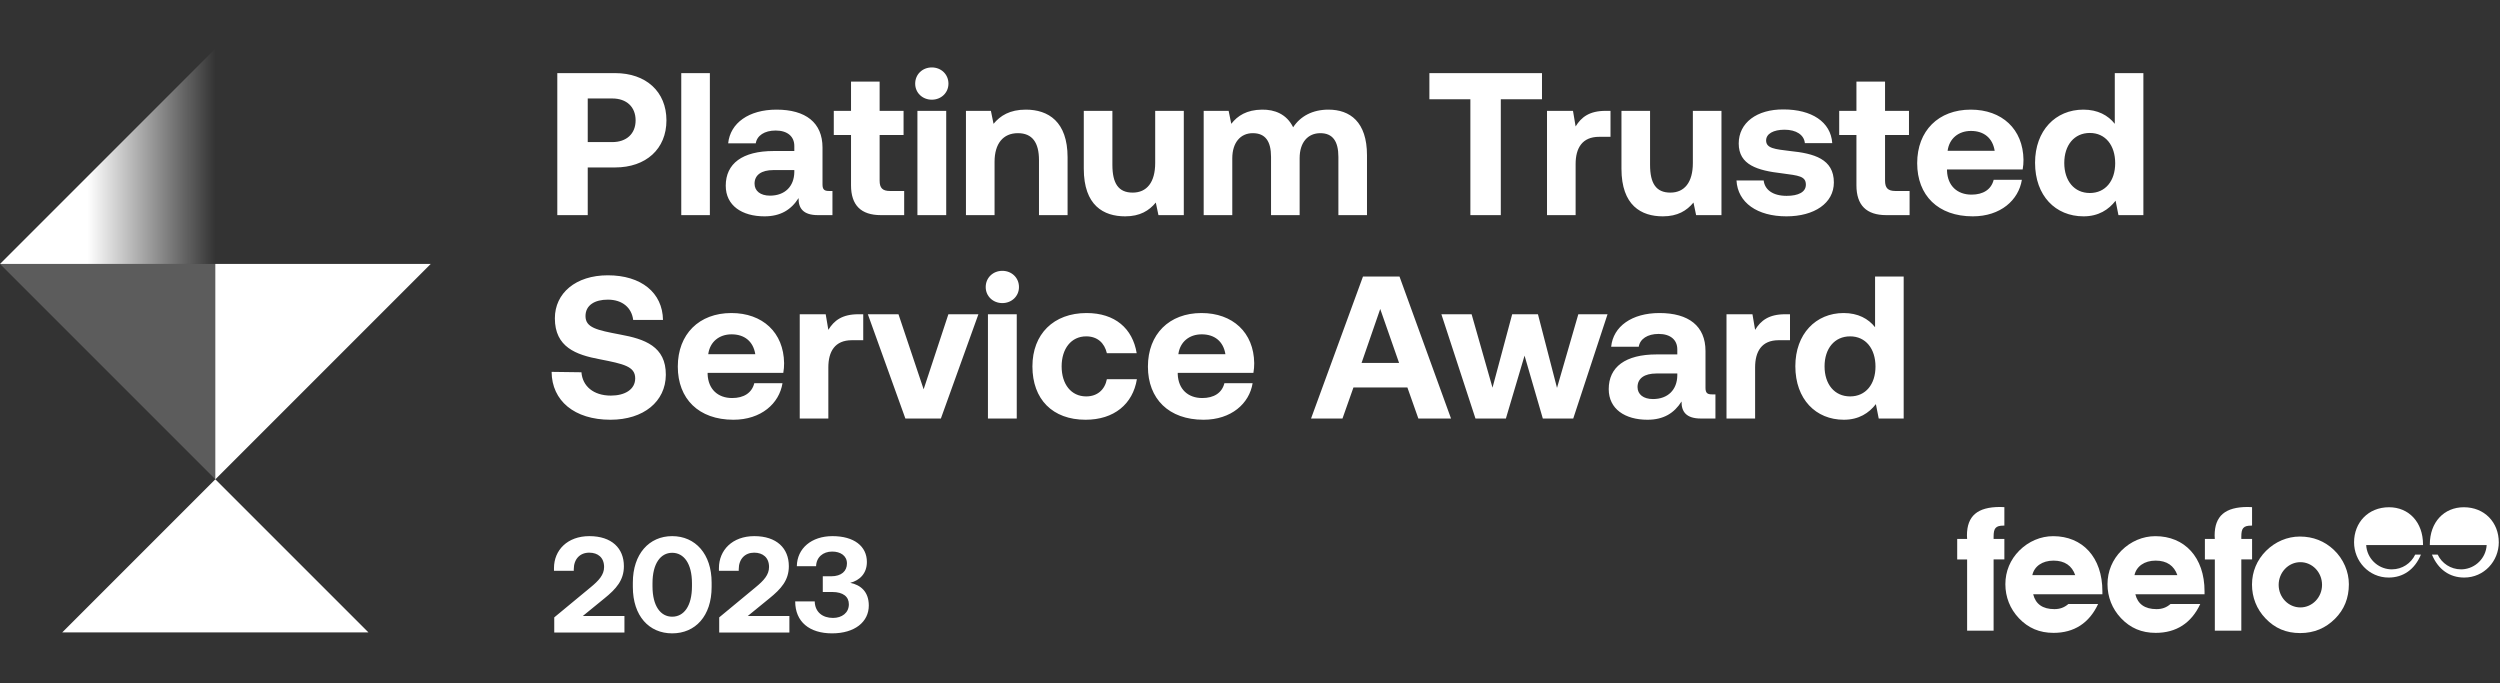 <?xml version="1.0" encoding="utf-8"?>
<svg xmlns="http://www.w3.org/2000/svg" width="300" height="82" viewBox="0 0 300 82" fill="none">
<rect x="0" y="0" width="300" height="82" fill="#333333" stroke="none"/>
<path d="M66.876 25.815H70.528V20.094H73.814C77.514 20.094 79.973 17.879 79.973 14.446C79.973 10.989 77.514 8.774 73.814 8.774H66.876V25.815ZM73.473 11.817C75.177 11.817 76.273 12.815 76.273 14.446C76.273 16.053 75.177 17.051 73.473 17.051H70.528V11.817H73.473ZM81.752 25.815H85.184V8.774H81.752V25.815ZM99.505 22.918C98.969 22.918 98.701 22.796 98.701 22.139V17.708C98.701 14.714 96.681 13.156 93.175 13.156C89.865 13.156 87.625 14.763 87.381 17.197H90.692C90.838 16.272 91.739 15.663 93.078 15.663C94.514 15.663 95.318 16.394 95.318 17.513V18.122H92.835C89.085 18.122 87.089 19.631 87.089 22.285C87.089 24.671 89.037 25.961 91.739 25.961C93.686 25.961 94.952 25.157 95.829 23.77C95.804 24.963 96.364 25.815 98.141 25.815H99.894V22.918H99.505ZM95.318 20.654C95.293 22.358 94.198 23.478 92.396 23.478C91.252 23.478 90.546 22.918 90.546 22.041C90.546 20.994 91.374 20.41 92.81 20.41H95.318V20.654ZM102.123 22.236C102.123 24.622 103.316 25.815 105.701 25.815H108.501V22.918H106.797C105.896 22.918 105.555 22.552 105.555 21.676V16.199H108.428V13.302H105.555V9.796H102.123V13.302H100.054V16.199H102.123V22.236ZM111.818 11.963C112.938 11.963 113.814 11.135 113.814 10.04C113.814 8.92 112.938 8.092 111.818 8.092C110.698 8.092 109.822 8.92 109.822 10.04C109.822 11.135 110.698 11.963 111.818 11.963ZM110.09 25.815H113.546V13.302H110.09V25.815ZM123.096 13.156C121.172 13.156 120.028 13.886 119.225 14.86L118.908 13.302H115.914V25.815H119.347V19.412C119.347 17.245 120.369 15.98 122.146 15.98C123.875 15.98 124.678 17.1 124.678 19.218V25.815H128.11V18.877C128.11 14.592 125.798 13.156 123.096 13.156ZM138.623 19.558C138.623 21.871 137.625 23.113 135.921 23.113C134.217 23.113 133.487 22.017 133.487 19.777V13.302H130.054V20.24C130.054 24.671 132.44 25.961 135.02 25.961C136.797 25.961 137.893 25.279 138.696 24.305L139.013 25.815H142.056V13.302H138.623V19.558ZM159.414 13.156C157.515 13.156 156.054 13.935 155.178 15.274C154.399 13.691 152.962 13.132 151.429 13.156C149.603 13.18 148.508 13.886 147.753 14.86L147.436 13.302H144.442V25.815H147.874V18.998C147.874 17.124 148.848 15.98 150.333 15.98C151.843 15.98 152.524 16.953 152.524 18.828V25.815H155.957V18.974C155.957 17.075 156.955 15.98 158.439 15.98C159.924 15.98 160.607 16.953 160.607 18.828V25.815H164.039V18.633C164.039 14.617 161.994 13.156 159.414 13.156ZM171.527 11.914H176.445V25.815H180.096V11.914H185.039V8.774H171.527V11.914ZM192.677 13.302C190.729 13.302 189.755 14.057 189.074 15.176L188.758 13.302H185.641V25.815H189.074V19.68C189.074 17.781 189.852 16.418 191.897 16.418H193.261V13.302H192.677ZM203.143 19.558C203.143 21.871 202.147 23.113 200.441 23.113C198.738 23.113 198.007 22.017 198.007 19.777V13.302H194.575V20.24C194.575 24.671 196.961 25.961 199.54 25.961C201.319 25.961 202.413 25.279 203.217 24.305L203.534 25.815H206.576V13.302H203.143V19.558ZM208.378 21.652C208.525 24.33 210.886 25.961 214.368 25.961C217.727 25.961 220.064 24.378 220.064 21.895C220.064 19.071 217.677 18.414 214.805 18.122C213.004 17.903 211.934 17.806 211.934 16.856C211.934 16.053 212.809 15.566 214.148 15.566C215.535 15.566 216.486 16.174 216.583 17.173H219.869C219.698 14.617 217.385 13.132 214.026 13.132C210.812 13.107 208.646 14.738 208.646 17.221C208.646 19.802 210.91 20.459 213.832 20.8C215.853 21.067 216.704 21.141 216.704 22.163C216.704 23.04 215.827 23.502 214.392 23.502C212.712 23.502 211.763 22.747 211.64 21.652H208.378ZM222.772 22.236C222.772 24.622 223.965 25.815 226.352 25.815H229.151V22.918H227.447C226.546 22.918 226.205 22.552 226.205 21.676V16.199H229.077V13.302H226.205V9.796H222.772V13.302H220.704V16.199H222.772V22.236ZM236.733 25.961C240.068 25.961 242.234 24.013 242.623 21.579H239.24C238.948 22.747 237.974 23.356 236.586 23.356C234.859 23.356 233.713 22.285 233.642 20.508V20.337H242.72C242.794 19.948 242.818 19.534 242.818 19.169C242.77 15.493 240.239 13.156 236.489 13.156C232.619 13.156 230.062 15.688 230.062 19.583C230.062 23.453 232.57 25.961 236.733 25.961ZM233.713 18.098C233.908 16.613 235.029 15.712 236.514 15.712C238.071 15.712 239.119 16.564 239.361 18.098H233.713ZM253.774 14.86C252.972 13.838 251.729 13.156 250.002 13.156C246.667 13.156 244.207 15.663 244.207 19.534C244.207 23.502 246.667 25.961 250.026 25.961C251.826 25.961 253.043 25.157 253.871 24.086L254.213 25.815H257.206V8.774H253.774V14.86ZM250.78 23.161C248.906 23.161 247.713 21.701 247.713 19.558C247.713 17.416 248.906 15.955 250.78 15.955C252.654 15.955 253.823 17.44 253.823 19.583C253.823 21.701 252.654 23.161 250.78 23.161ZM66.194 44.624C66.219 48.08 68.921 50.369 73.254 50.369C77.246 50.369 79.876 48.178 79.9 44.989C79.924 41.556 77.344 40.68 74.423 40.144C71.599 39.609 70.26 39.317 70.26 37.929C70.26 36.614 71.38 35.957 72.938 35.957C74.715 35.957 75.81 36.955 75.981 38.392H79.559C79.51 35.13 76.954 33.036 72.938 33.036C69.091 33.036 66.584 35.178 66.584 38.197C66.584 41.654 69.116 42.579 71.988 43.114C74.836 43.674 76.224 43.966 76.224 45.403C76.224 46.742 74.982 47.472 73.303 47.472C71.209 47.472 69.895 46.328 69.773 44.672L66.194 44.624ZM88.006 50.369C91.341 50.369 93.508 48.421 93.898 45.987H90.514C90.222 47.155 89.248 47.764 87.86 47.764C86.132 47.764 84.988 46.693 84.915 44.916V44.745H93.995C94.068 44.356 94.092 43.942 94.092 43.577C94.044 39.901 91.512 37.564 87.763 37.564C83.892 37.564 81.336 40.096 81.336 43.991C81.336 47.861 83.844 50.369 88.006 50.369ZM84.988 42.506C85.183 41.021 86.302 40.12 87.787 40.12C89.345 40.12 90.392 40.972 90.635 42.506H84.988ZM103.004 37.71C101.056 37.71 100.082 38.465 99.401 39.584L99.084 37.71H95.968V50.223H99.401V44.088C99.401 42.189 100.18 40.826 102.225 40.826H103.588V37.71H103.004ZM108.645 50.223H112.905L117.409 37.71H113.806L110.836 46.717L107.817 37.71H104.142L108.645 50.223ZM120.281 36.371C121.401 36.371 122.277 35.543 122.277 34.448C122.277 33.328 121.401 32.5 120.281 32.5C119.162 32.5 118.285 33.328 118.285 34.448C118.285 35.543 119.162 36.371 120.281 36.371ZM118.553 50.223H122.01V37.71H118.553V50.223ZM130.269 50.369C133.677 50.369 135.941 48.494 136.428 45.5H132.825C132.581 46.766 131.681 47.569 130.342 47.569C128.54 47.569 127.396 46.109 127.396 43.966C127.396 41.848 128.54 40.363 130.342 40.363C131.681 40.363 132.533 41.142 132.825 42.384H136.403C135.916 39.414 133.798 37.564 130.39 37.564C126.422 37.564 123.89 40.096 123.89 43.966C123.89 47.91 126.301 50.369 130.269 50.369ZM144.421 50.369C147.756 50.369 149.922 48.421 150.312 45.987H146.928C146.636 47.155 145.662 47.764 144.275 47.764C142.546 47.764 141.402 46.693 141.329 44.916V44.745H150.409C150.482 44.356 150.506 43.942 150.506 43.577C150.458 39.901 147.926 37.564 144.177 37.564C140.306 37.564 137.75 40.096 137.75 43.991C137.75 47.861 140.258 50.369 144.421 50.369ZM141.402 42.506C141.597 41.021 142.717 40.12 144.202 40.12C145.76 40.12 146.806 40.972 147.05 42.506H141.402ZM161.098 50.223L162.413 46.498H168.888L170.203 50.223H174.123L167.939 33.182H163.558L157.325 50.223H161.098ZM165.627 37.077L167.89 43.553H163.387L165.627 37.077ZM177.056 50.223H180.707L182.946 42.676L185.138 50.223H188.789L192.904 37.71H189.398L186.841 46.547L184.554 37.71H181.461L179.101 46.522L176.593 37.71H172.966L177.056 50.223ZM205.463 47.326C204.927 47.326 204.659 47.204 204.659 46.547V42.116C204.659 39.122 202.638 37.564 199.132 37.564C195.823 37.564 193.583 39.171 193.339 41.605H196.651C196.796 40.68 197.697 40.071 199.035 40.071C200.472 40.071 201.276 40.802 201.276 41.921V42.53H198.793C195.043 42.53 193.047 44.039 193.047 46.693C193.047 49.079 194.995 50.369 197.697 50.369C199.644 50.369 200.911 49.565 201.786 48.178C201.763 49.371 202.322 50.223 204.099 50.223H205.852V47.326H205.463ZM201.276 45.062C201.251 46.766 200.156 47.886 198.354 47.886C197.21 47.886 196.504 47.326 196.504 46.449C196.504 45.403 197.332 44.819 198.769 44.819H201.276V45.062ZM214.216 37.71C212.268 37.71 211.294 38.465 210.613 39.584L210.295 37.71H207.18V50.223H210.613V44.088C210.613 42.189 211.391 40.826 213.436 40.826H214.8V37.71H214.216ZM225.008 39.268C224.206 38.245 222.963 37.564 221.236 37.564C217.901 37.564 215.441 40.071 215.441 43.942C215.441 47.91 217.901 50.369 221.26 50.369C223.061 50.369 224.278 49.565 225.106 48.494L225.447 50.223H228.441V33.182H225.008V39.268ZM222.014 47.569C220.14 47.569 218.947 46.109 218.947 43.966C218.947 41.824 220.14 40.363 222.014 40.363C223.889 40.363 225.058 41.848 225.058 43.991C225.058 46.109 223.889 47.569 222.014 47.569Z" fill="white"/>
<path d="M66.51 75.905H74.933V73.922H69.935L72.507 71.825C73.95 70.661 74.867 69.629 74.867 67.941C74.867 65.795 73.409 64.336 70.722 64.336C68.1 64.336 66.478 66.008 66.478 68.171V68.498H68.853V68.318C68.853 67.073 69.607 66.319 70.705 66.319C71.754 66.319 72.491 66.909 72.491 68.04C72.491 68.974 71.868 69.662 70.869 70.481L66.51 74.086V75.905ZM75.941 70.432C75.941 73.922 77.891 76.003 80.66 76.003C83.445 76.003 85.395 73.922 85.395 70.432V69.908C85.395 66.483 83.445 64.336 80.66 64.336C77.891 64.336 75.941 66.483 75.941 69.908V70.432ZM83.036 70.35C83.036 72.726 82.069 74.004 80.66 74.004C79.267 74.004 78.3 72.726 78.3 70.35V69.99C78.3 67.63 79.267 66.335 80.66 66.335C82.069 66.335 83.036 67.63 83.036 69.99V70.35ZM86.305 75.905H94.727V73.922H89.729L92.302 71.825C93.744 70.661 94.661 69.629 94.661 67.941C94.661 65.795 93.203 64.336 90.516 64.336C87.894 64.336 86.272 66.008 86.272 68.171V68.498H88.648V68.318C88.648 67.073 89.401 66.319 90.499 66.319C91.548 66.319 92.285 66.909 92.285 68.04C92.285 68.974 91.663 69.662 90.663 70.481L86.305 74.086V75.905ZM102.027 69.94C103.158 69.645 104.026 68.826 104.026 67.433C104.026 65.549 102.486 64.336 99.897 64.336C97.39 64.336 95.653 65.795 95.62 67.941H97.931C97.963 66.876 98.75 66.188 99.864 66.188C100.847 66.188 101.634 66.68 101.634 67.614C101.634 68.515 100.995 69.154 99.733 69.154H98.734V71.038H99.864C101.191 71.038 101.863 71.612 101.863 72.513C101.863 73.545 101.028 74.151 99.963 74.151C98.717 74.151 97.8 73.463 97.767 72.169H95.424C95.424 74.627 97.144 76.003 99.848 76.003C102.551 76.003 104.256 74.643 104.256 72.66C104.256 70.989 103.256 70.186 102.027 69.94Z" fill="white"/>
<path d="M0 31.676L25.839 57.515L51.678 31.676H0Z" fill="white" fill-opacity="0.2"/>
<path d="M0 31.676H25.839V5.836L0 31.676Z" fill="url(#paint0_linear_648_1549)"/>
<path d="M51.678 31.676H25.839V57.515L51.678 31.676Z" fill="white"/>
<path d="M44.214 75.89L25.839 57.515L7.465 75.89H44.214Z" fill="white"/>
<path d="M249.026 69.017H243.88C244.105 67.971 245.068 67.274 246.421 67.274C247.773 67.274 248.637 67.891 249.026 69.017ZM252.288 71.312V70.963C252.288 66.862 249.89 64.34 246.384 64.34C244.889 64.34 243.433 64.956 242.323 66.062C241.236 67.148 240.644 68.564 240.644 70.1C240.644 71.636 241.197 73.052 242.263 74.181C243.392 75.371 244.745 75.944 246.425 75.944C248.886 75.944 250.709 74.775 251.774 72.479H248.207C247.713 72.909 247.181 73.095 246.524 73.095C245.109 73.095 244.269 72.479 243.982 71.312H252.284H252.288Z" fill="white"/>
<path d="M261.283 69.017H256.137C256.362 67.971 257.326 67.274 258.678 67.274C260.032 67.274 260.89 67.891 261.283 69.017ZM264.545 71.312V70.963C264.545 66.862 262.146 64.34 258.641 64.34C257.145 64.34 255.689 64.956 254.58 66.062C253.494 67.148 252.9 68.564 252.9 70.1C252.9 71.636 253.453 73.052 254.52 74.181C255.648 75.371 257.002 75.944 258.682 75.944C261.143 75.944 262.966 74.775 264.033 72.479H260.463C259.97 72.909 259.438 73.095 258.784 73.095C257.369 73.095 256.529 72.479 256.242 71.312H264.545Z" fill="white"/>
<path d="M236.054 67.13V75.68H239.232V67.13H240.524V64.671H239.232V64.405C239.232 63.399 239.459 63.072 240.441 63.072H240.524V60.857C240.342 60.857 240.174 60.837 240.012 60.837C237.303 60.837 236.033 61.903 236.033 64.262C236.033 64.385 236.054 64.528 236.054 64.671H234.864V67.133H236.054V67.13Z" fill="white"/>
<path d="M265.78 67.131V75.68H268.958V67.131H270.25V64.672H268.958V64.406C268.958 63.4 269.183 63.073 270.167 63.073H270.247V60.858C270.064 60.858 269.897 60.837 269.735 60.837C267.029 60.837 265.756 61.904 265.756 64.262C265.756 64.385 265.777 64.529 265.777 64.672H264.587V67.134H265.777L265.78 67.131Z" fill="white"/>
<path d="M278.645 70.186C278.645 71.682 277.476 72.891 276.044 72.891C274.61 72.891 273.439 71.682 273.439 70.186C273.439 68.69 274.608 67.46 276.044 67.46C277.479 67.46 278.645 68.67 278.645 70.186ZM281.864 70.106C281.864 68.61 281.227 67.091 280.062 65.984C278.955 64.938 277.583 64.385 275.98 64.385C274.483 64.385 273.028 65.001 271.92 66.108C270.833 67.194 270.24 68.61 270.24 70.146C270.24 71.682 270.793 73.098 271.858 74.207C272.988 75.396 274.34 75.969 276.02 75.969C277.699 75.969 279.075 75.376 280.205 74.247C281.311 73.141 281.864 71.765 281.864 70.106Z" fill="white"/>
<path d="M286.842 68.318C285.282 68.223 284.028 66.971 283.943 65.409H290.763V65.334C290.763 62.655 289.051 60.869 286.684 60.869C284.185 60.869 282.488 62.701 282.488 65.079C282.488 67.326 284.246 69.306 286.641 69.306C288.384 69.306 289.768 68.341 290.511 66.552H289.823C289.328 67.598 288.264 68.321 287.029 68.321C286.965 68.321 286.907 68.321 286.844 68.315" fill="white"/>
<path d="M295.5 68.318C297.058 68.223 298.314 66.971 298.4 65.409H291.579V65.334C291.579 62.655 293.289 60.869 295.657 60.869C298.157 60.869 299.854 62.701 299.854 65.079C299.854 67.326 298.096 69.306 295.701 69.306C293.96 69.306 292.576 68.341 291.832 66.552H292.523C293.018 67.598 294.081 68.321 295.317 68.321C295.38 68.321 295.437 68.321 295.5 68.315" fill="white"/>
<defs>
<linearGradient id="paint0_linear_648_1549" x1="0" y1="18.756" x2="25.839" y2="18.756" gradientUnits="userSpaceOnUse">
<stop offset="0.406" stop-color="white"/>
<stop offset="1" stop-color="white" stop-opacity="0"/>
</linearGradient>
</defs>
</svg>